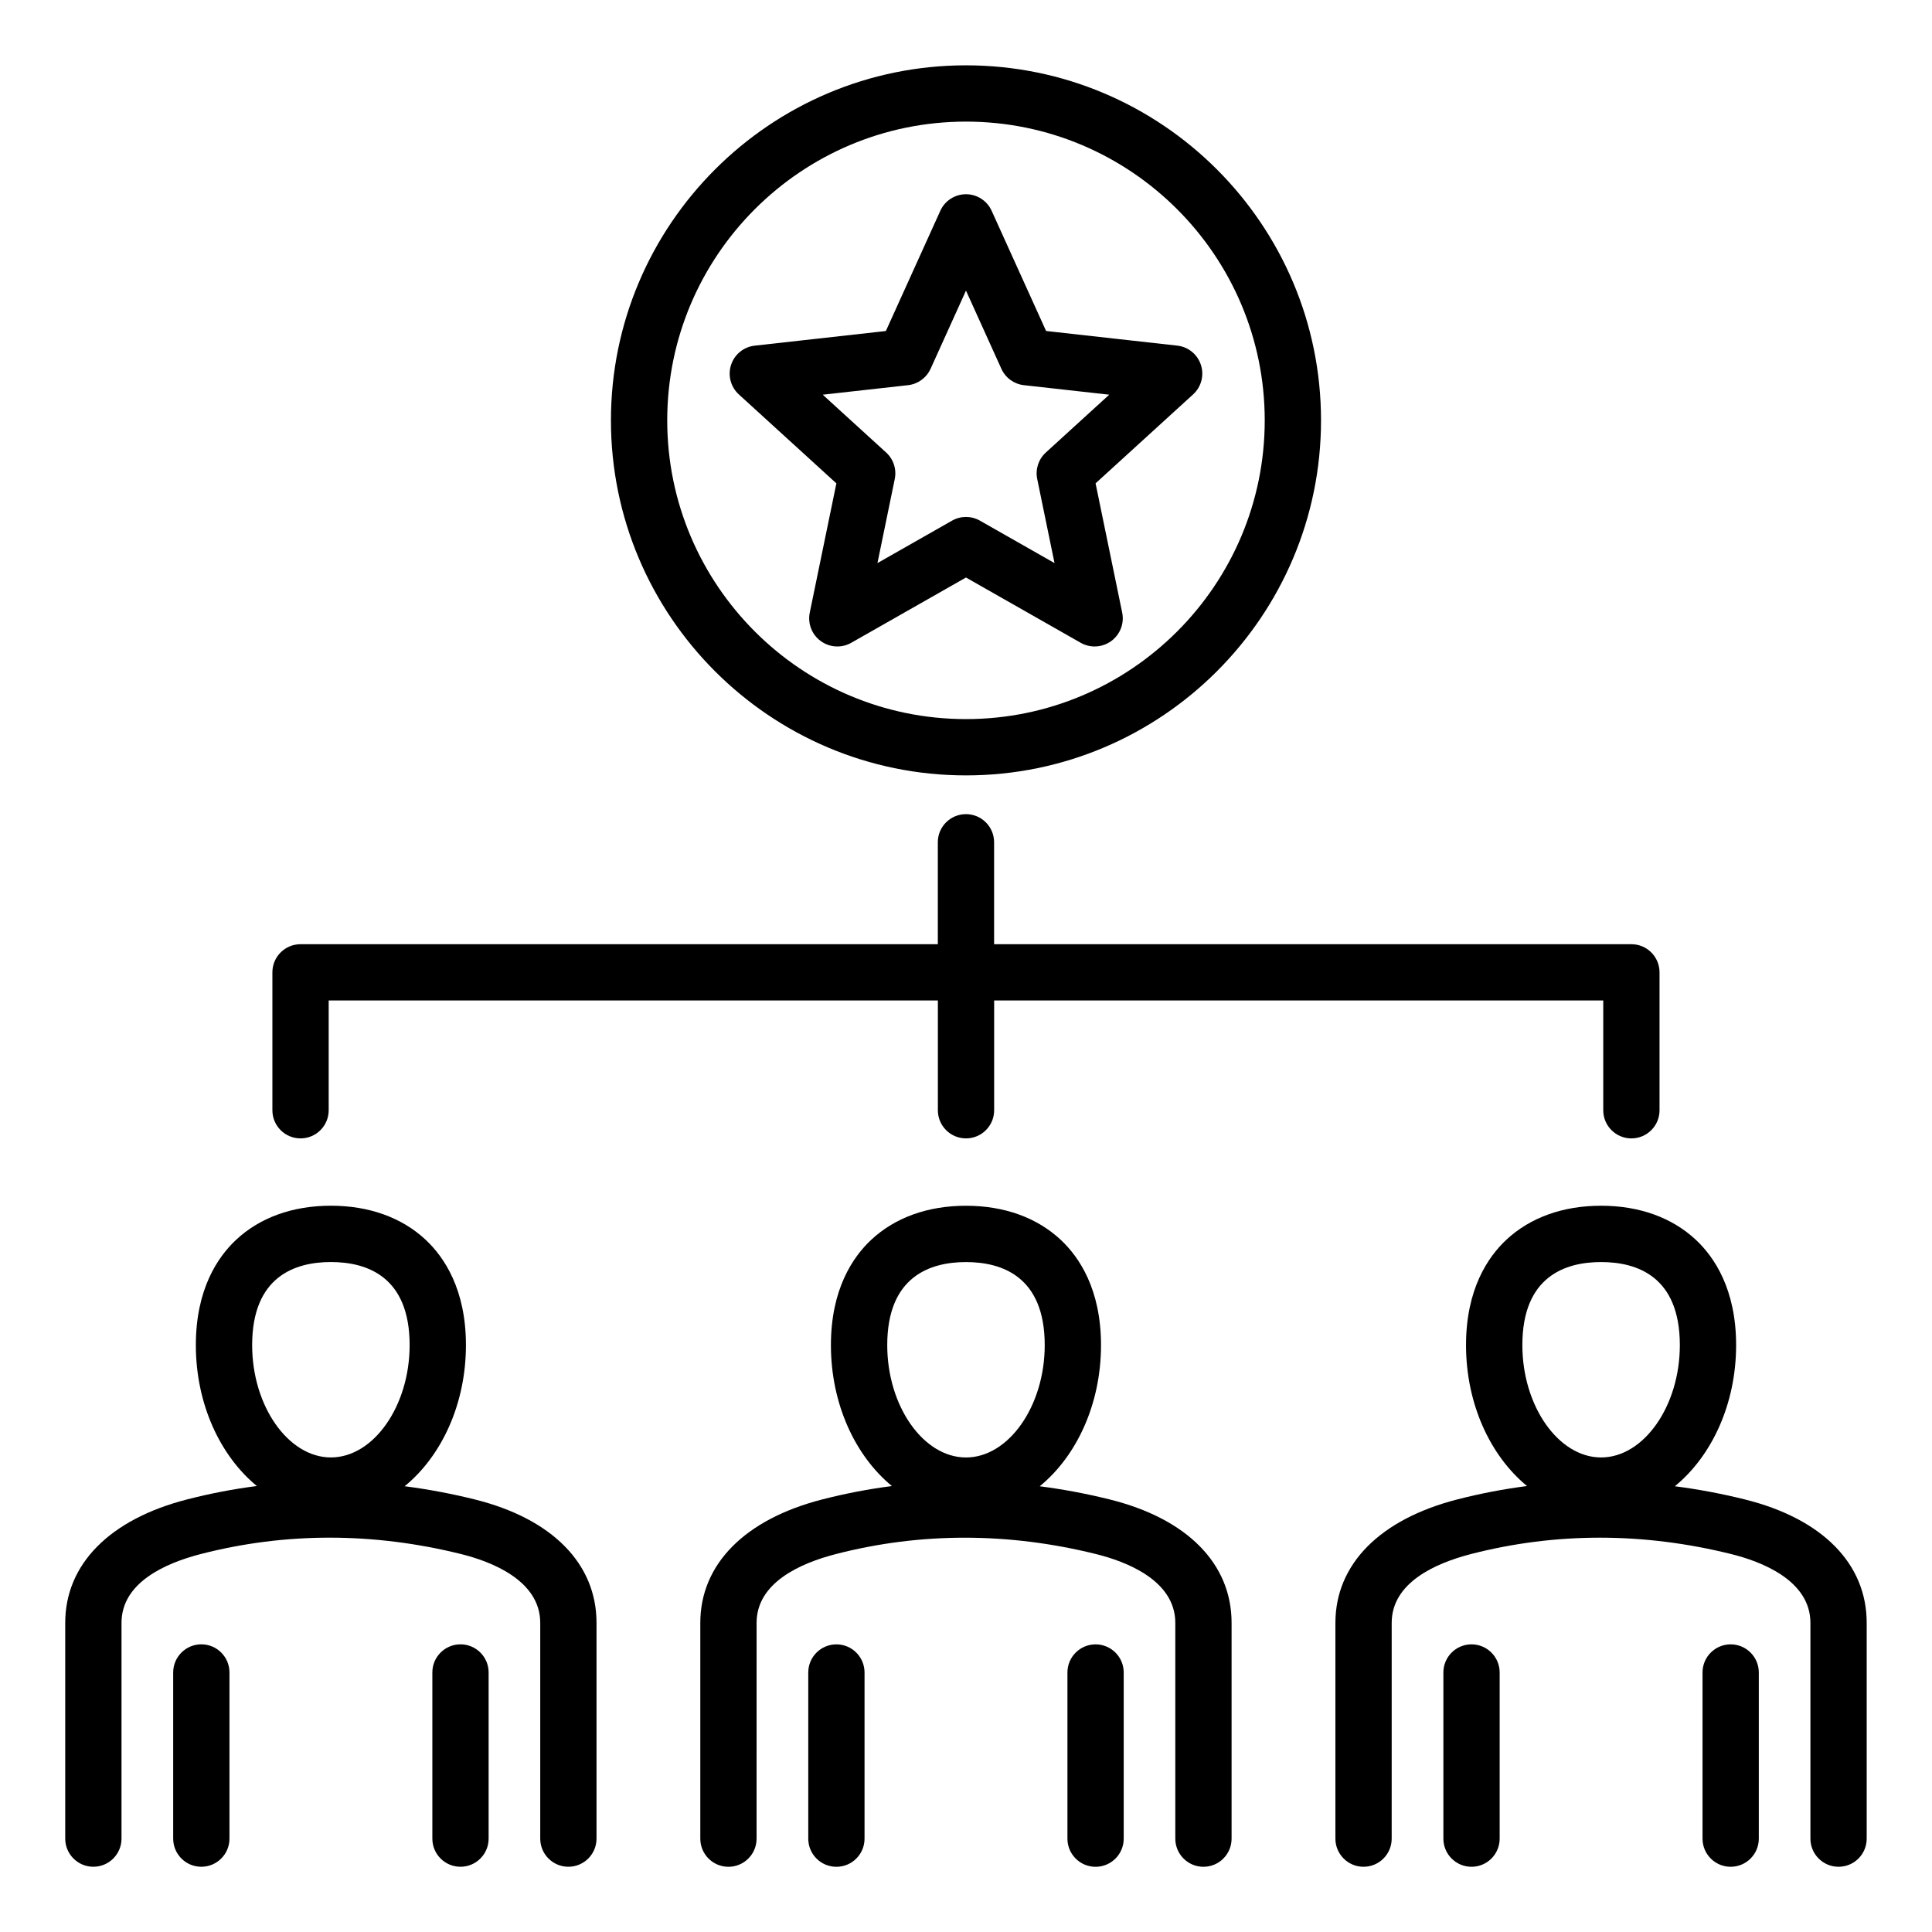 <?xml version="1.0" encoding="UTF-8"?>
<!-- Uploaded to: SVG Repo, www.svgrepo.com, Generator: SVG Repo Mixer Tools -->
<svg fill="#000000" width="800px" height="800px" version="1.1" viewBox="144 144 512 512" xmlns="http://www.w3.org/2000/svg">
 <path d="m269.76 541.35c-6.184-1.531-12.359-2.688-18.52-3.484 9.766-7.988 16.238-21.762 16.238-37.402 0-14.805-5.793-23.34-10.66-27.895-6.32-5.914-15.004-9.043-25.129-9.043s-18.809 3.129-25.129 9.043c-4.859 4.551-10.66 13.082-10.66 27.895 0 15.598 6.438 29.348 16.164 37.344-6.207 0.797-12.387 1.984-18.508 3.559-20.508 5.269-32.27 17.191-32.27 32.707v57.176c0 4.121 3.336 7.457 7.457 7.457 4.121 0 7.457-3.336 7.457-7.457l0.004-57.176c0-10.613 11.457-15.785 21.066-18.258 22.426-5.766 45.602-5.762 68.891 0.016 7.848 1.945 21.008 6.902 21.008 18.242v57.176c0 4.121 3.336 7.457 7.457 7.457s7.457-3.336 7.457-7.457v-57.176c0.008-15.695-11.777-27.625-32.324-32.723zm-38.07-62.898c9.52 0 20.867 3.82 20.867 22.016 0 16.133-9.555 29.766-20.867 29.766-11.309 0-20.867-13.629-20.867-29.766 0.008-18.191 11.355-22.016 20.867-22.016zm-26.879 108.77v44.031c0 4.121-3.336 7.457-7.457 7.457-4.121 0-7.457-3.336-7.457-7.457v-44.031c0-4.121 3.336-7.457 7.457-7.457 4.121-0.004 7.457 3.34 7.457 7.457zm68.68 0v44.031c0 4.121-3.336 7.457-7.457 7.457s-7.457-3.336-7.457-7.457v-44.031c0-4.121 3.336-7.457 7.457-7.457 4.121-0.004 7.457 3.34 7.457 7.457zm332.88-45.867c-6.184-1.531-12.359-2.688-18.52-3.484 9.766-7.988 16.238-21.762 16.238-37.402 0-14.805-5.793-23.34-10.66-27.895-6.32-5.914-15.004-9.043-25.129-9.043-10.117 0-18.809 3.129-25.129 9.043-4.859 4.551-10.66 13.082-10.66 27.895 0 15.598 6.438 29.348 16.164 37.344-6.207 0.797-12.387 1.984-18.508 3.559-20.508 5.269-32.27 17.191-32.27 32.707v57.176c0 4.121 3.336 7.457 7.457 7.457 4.121 0 7.457-3.336 7.457-7.457l0.004-57.176c0-10.613 11.457-15.785 21.066-18.258 22.426-5.766 45.602-5.762 68.891 0.016 7.848 1.945 21.008 6.902 21.008 18.242v57.176c0 4.121 3.336 7.457 7.457 7.457 4.121 0 7.457-3.336 7.457-7.457v-57.176c0.008-15.695-11.773-27.625-32.324-32.723zm-38.062-62.898c9.52 0 20.867 3.82 20.867 22.016 0 16.133-9.555 29.766-20.867 29.766-11.309 0-20.867-13.629-20.867-29.766 0-18.191 11.348-22.016 20.867-22.016zm-26.883 108.77v44.031c0 4.121-3.336 7.457-7.457 7.457s-7.457-3.336-7.457-7.457v-44.031c0-4.121 3.336-7.457 7.457-7.457s7.457 3.34 7.457 7.457zm68.676 0v44.031c0 4.121-3.336 7.457-7.457 7.457-4.121 0-7.457-3.336-7.457-7.457v-44.031c0-4.121 3.336-7.457 7.457-7.457 4.121 0 7.457 3.34 7.457 7.457zm-172.04-45.867c-6.184-1.531-12.359-2.688-18.52-3.484 9.766-7.988 16.238-21.762 16.238-37.402 0-14.805-5.793-23.34-10.66-27.895-6.32-5.914-15.004-9.043-25.129-9.043s-18.809 3.129-25.129 9.043c-4.859 4.551-10.66 13.082-10.66 27.895 0 15.598 6.438 29.348 16.164 37.344-6.207 0.797-12.387 1.984-18.508 3.559-20.508 5.269-32.27 17.191-32.27 32.707v57.176c0 4.121 3.336 7.457 7.457 7.457 4.121 0 7.457-3.336 7.457-7.457l0.004-57.176c0-10.613 11.457-15.785 21.066-18.258 22.426-5.766 45.602-5.762 68.891 0.016 7.848 1.945 21.008 6.902 21.008 18.242v57.176c0 4.121 3.336 7.457 7.457 7.457s7.457-3.336 7.457-7.457v-57.176c0.012-15.695-11.777-27.625-32.324-32.723zm-38.066-62.898c9.52 0 20.867 3.82 20.867 22.016 0 16.133-9.555 29.766-20.867 29.766-11.309 0-20.867-13.629-20.867-29.766 0-18.191 11.348-22.016 20.867-22.016zm-26.883 108.77v44.031c0 4.121-3.336 7.457-7.457 7.457s-7.457-3.336-7.457-7.457v-44.031c0-4.121 3.336-7.457 7.457-7.457 4.121-0.004 7.457 3.34 7.457 7.457zm68.684 0v44.031c0 4.121-3.336 7.457-7.457 7.457s-7.457-3.336-7.457-7.457v-44.031c0-4.121 3.336-7.457 7.457-7.457 4.113-0.004 7.457 3.34 7.457 7.457zm-225.61-149v-36.551c0-4.121 3.336-7.457 7.457-7.457h168.89v-27.012c0-4.121 3.336-7.457 7.457-7.457 4.121 0 7.457 3.336 7.457 7.457v27.012h168.89c4.121 0 7.457 3.336 7.457 7.457v36.551c0 4.121-3.336 7.457-7.457 7.457s-7.457-3.336-7.457-7.457v-29.094l-161.42-0.004v29.094c0 4.121-3.336 7.457-7.457 7.457s-7.457-3.336-7.457-7.457v-29.094h-161.44v29.094c0 4.121-3.336 7.457-7.457 7.457-4.125 0.008-7.461-3.336-7.461-7.453zm142.41-131.88c-0.594 2.871 0.551 5.82 2.922 7.543 2.367 1.723 5.527 1.898 8.07 0.453l30.406-17.301 30.402 17.297c1.148 0.652 2.418 0.977 3.688 0.977 1.543 0 3.086-0.477 4.387-1.422 2.371-1.723 3.512-4.672 2.922-7.543l-7.055-34.266 25.848-23.57c2.164-1.973 2.977-5.031 2.066-7.82-0.902-2.785-3.359-4.785-6.266-5.106l-34.762-3.879-14.434-31.867c-1.211-2.66-3.871-4.375-6.797-4.375-2.93 0-5.59 1.715-6.797 4.383l-14.434 31.867-34.762 3.879c-2.914 0.324-5.363 2.324-6.266 5.106-0.902 2.785-0.094 5.84 2.066 7.82l25.848 23.57zm3.434-57.754 22.613-2.523c2.613-0.293 4.879-1.941 5.969-4.336l9.383-20.723 9.383 20.723c1.086 2.398 3.352 4.047 5.969 4.336l22.613 2.523-16.809 15.328c-1.941 1.773-2.812 4.441-2.277 7.016l4.586 22.281-19.773-11.25c-2.289-1.301-5.09-1.301-7.379 0l-19.773 11.25 4.586-22.281c0.531-2.578-0.336-5.242-2.277-7.016zm37.965 100.89c51.883 0 94.09-42.211 94.09-94.09 0-51.883-42.211-94.086-94.09-94.086-51.883 0-94.09 42.211-94.09 94.09-0.004 51.883 42.207 94.086 94.09 94.086zm0-173.26c43.652 0 79.172 35.512 79.172 79.172 0 43.66-35.516 79.168-79.172 79.168-43.652 0-79.172-35.512-79.172-79.172s35.516-79.168 79.172-79.168z"/>
</svg>